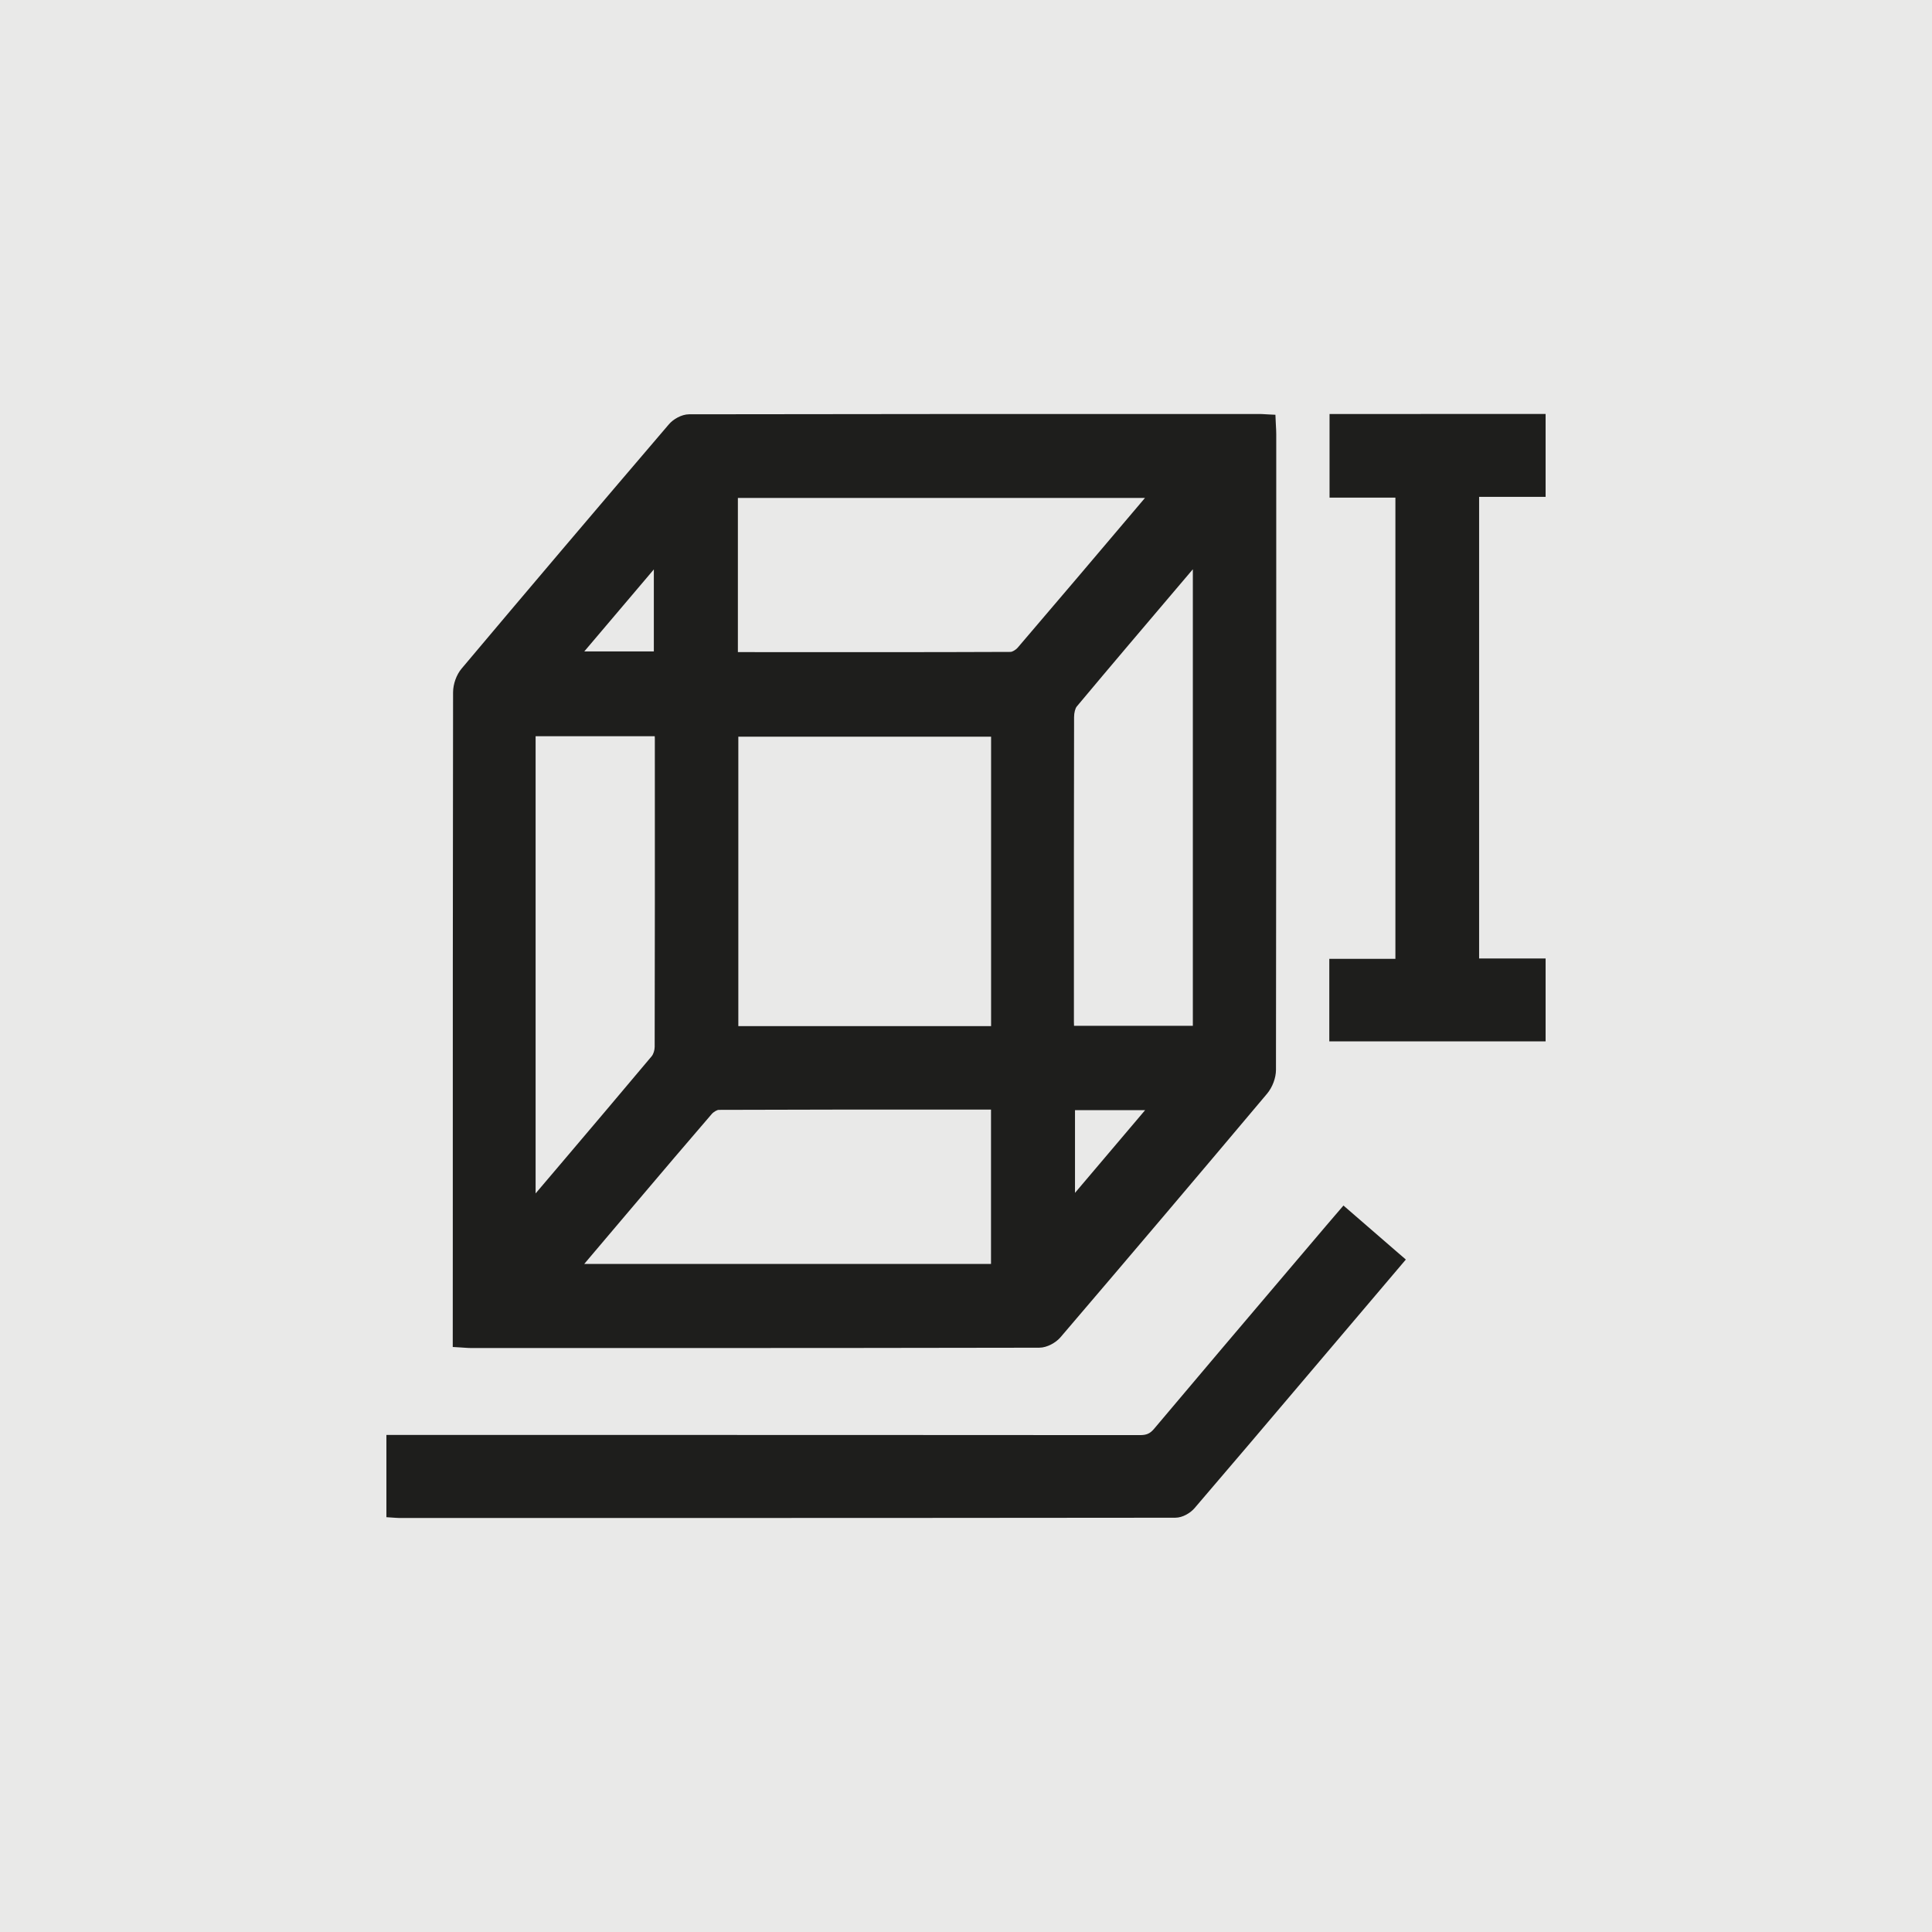<svg height="70" viewBox="0 0 70 70" width="70" xmlns="http://www.w3.org/2000/svg"><g fill="#1e1e1c" fill-rule="evenodd"><path d="m0 0h70v70h-70z" opacity=".1"/><g transform="translate(14 15)"><path d="m34.172 0v3.031h2.386v16.709h-2.395v2.991h7.837v-3.003h-2.409v-16.726h2.409v-3.003z"/><g transform="translate(0 .003)"><path d="m7.17 8.599 2.52-2.971v2.971zm-1.764 19.638v-16.566h4.316c.002.029.004.058.004.085v.297c.002 3.565.003 7.25-.006 10.875-0.0.12-.047.265-.108.338-1.109 1.322-2.244 2.66-3.342 3.954zm23.813-22.614v16.542h-4.305c-.002-.049-.004-.097-.004-.143l-0-1.03c-.001-3.283-.002-6.678.006-10.017 0-.153.042-.314.098-.381 1.239-1.481 2.511-2.977 3.741-4.425zm-6.343 2.837c-.081.094-.208.157-.257.157-2.949.012-5.947.01-8.847.008l-1.037-.001v-5.586h14.75l-.31.366c-1.406 1.66-2.86 3.376-4.299 5.056zm-10.125 13.715h9.158v-10.487h-9.158zm-.967 3.189c.073-.085.2-.154.256-.154 2.871-.012 5.791-.011 8.614-.01l1.252 0v5.592h-14.738l.196-.232c.392-.463.769-.909 1.147-1.354l.613-.723c.869-1.025 1.767-2.085 2.66-3.119zm15.705-.143-2.54 2.996v-2.996zm-25.085 8.58.255.015c.054.003.103.007.149.01.096.007.18.013.268.013l1.47 0c1.631 0 3.276 0 4.93 0 4.698 0 9.467-.002 14.178-.012.294-.001.61-.191.77-.378 2.533-2.964 5.051-5.933 7.484-8.825.195-.232.322-.57.323-.86.012-7.051.011-14.22.01-21.153l-0-1.884c-0-.106-.006-.21-.012-.312-.002-.047-.005-.094-.007-.141l-.011-.249-.246-.012c-.045-.002-.086-.005-.123-.007-.08-.005-.147-.009-.214-.009l-1.599-0c-6.247 0-12.706-.001-19.059.011-.279 0-.58.182-.733.361-2.682 3.138-5.14 6.034-7.513 8.854-.187.222-.308.561-.308.864-.011 6.665-.01 13.442-.01 19.996z"/><path d="m34.341 29.066c-.107.124-.208.242-.308.36l-1.328 1.564c-1.605 1.89-3.265 3.844-4.889 5.774-.147.174-.272.23-.514.23h-.001c-7.596-.006-15.318-.006-22.786-.006h-4.515v2.98l.329.022c.053.004.094.007.136.007l1.491 0c2.022 0 4.059 0 6.107 0 6.792 0 13.699-.002 20.518-.01.277-0.0.557-.18.7-.347 1.294-1.508 2.601-3.049 3.865-4.54l3.79-4.467-2.26-1.957z"/></g></g></g></svg>